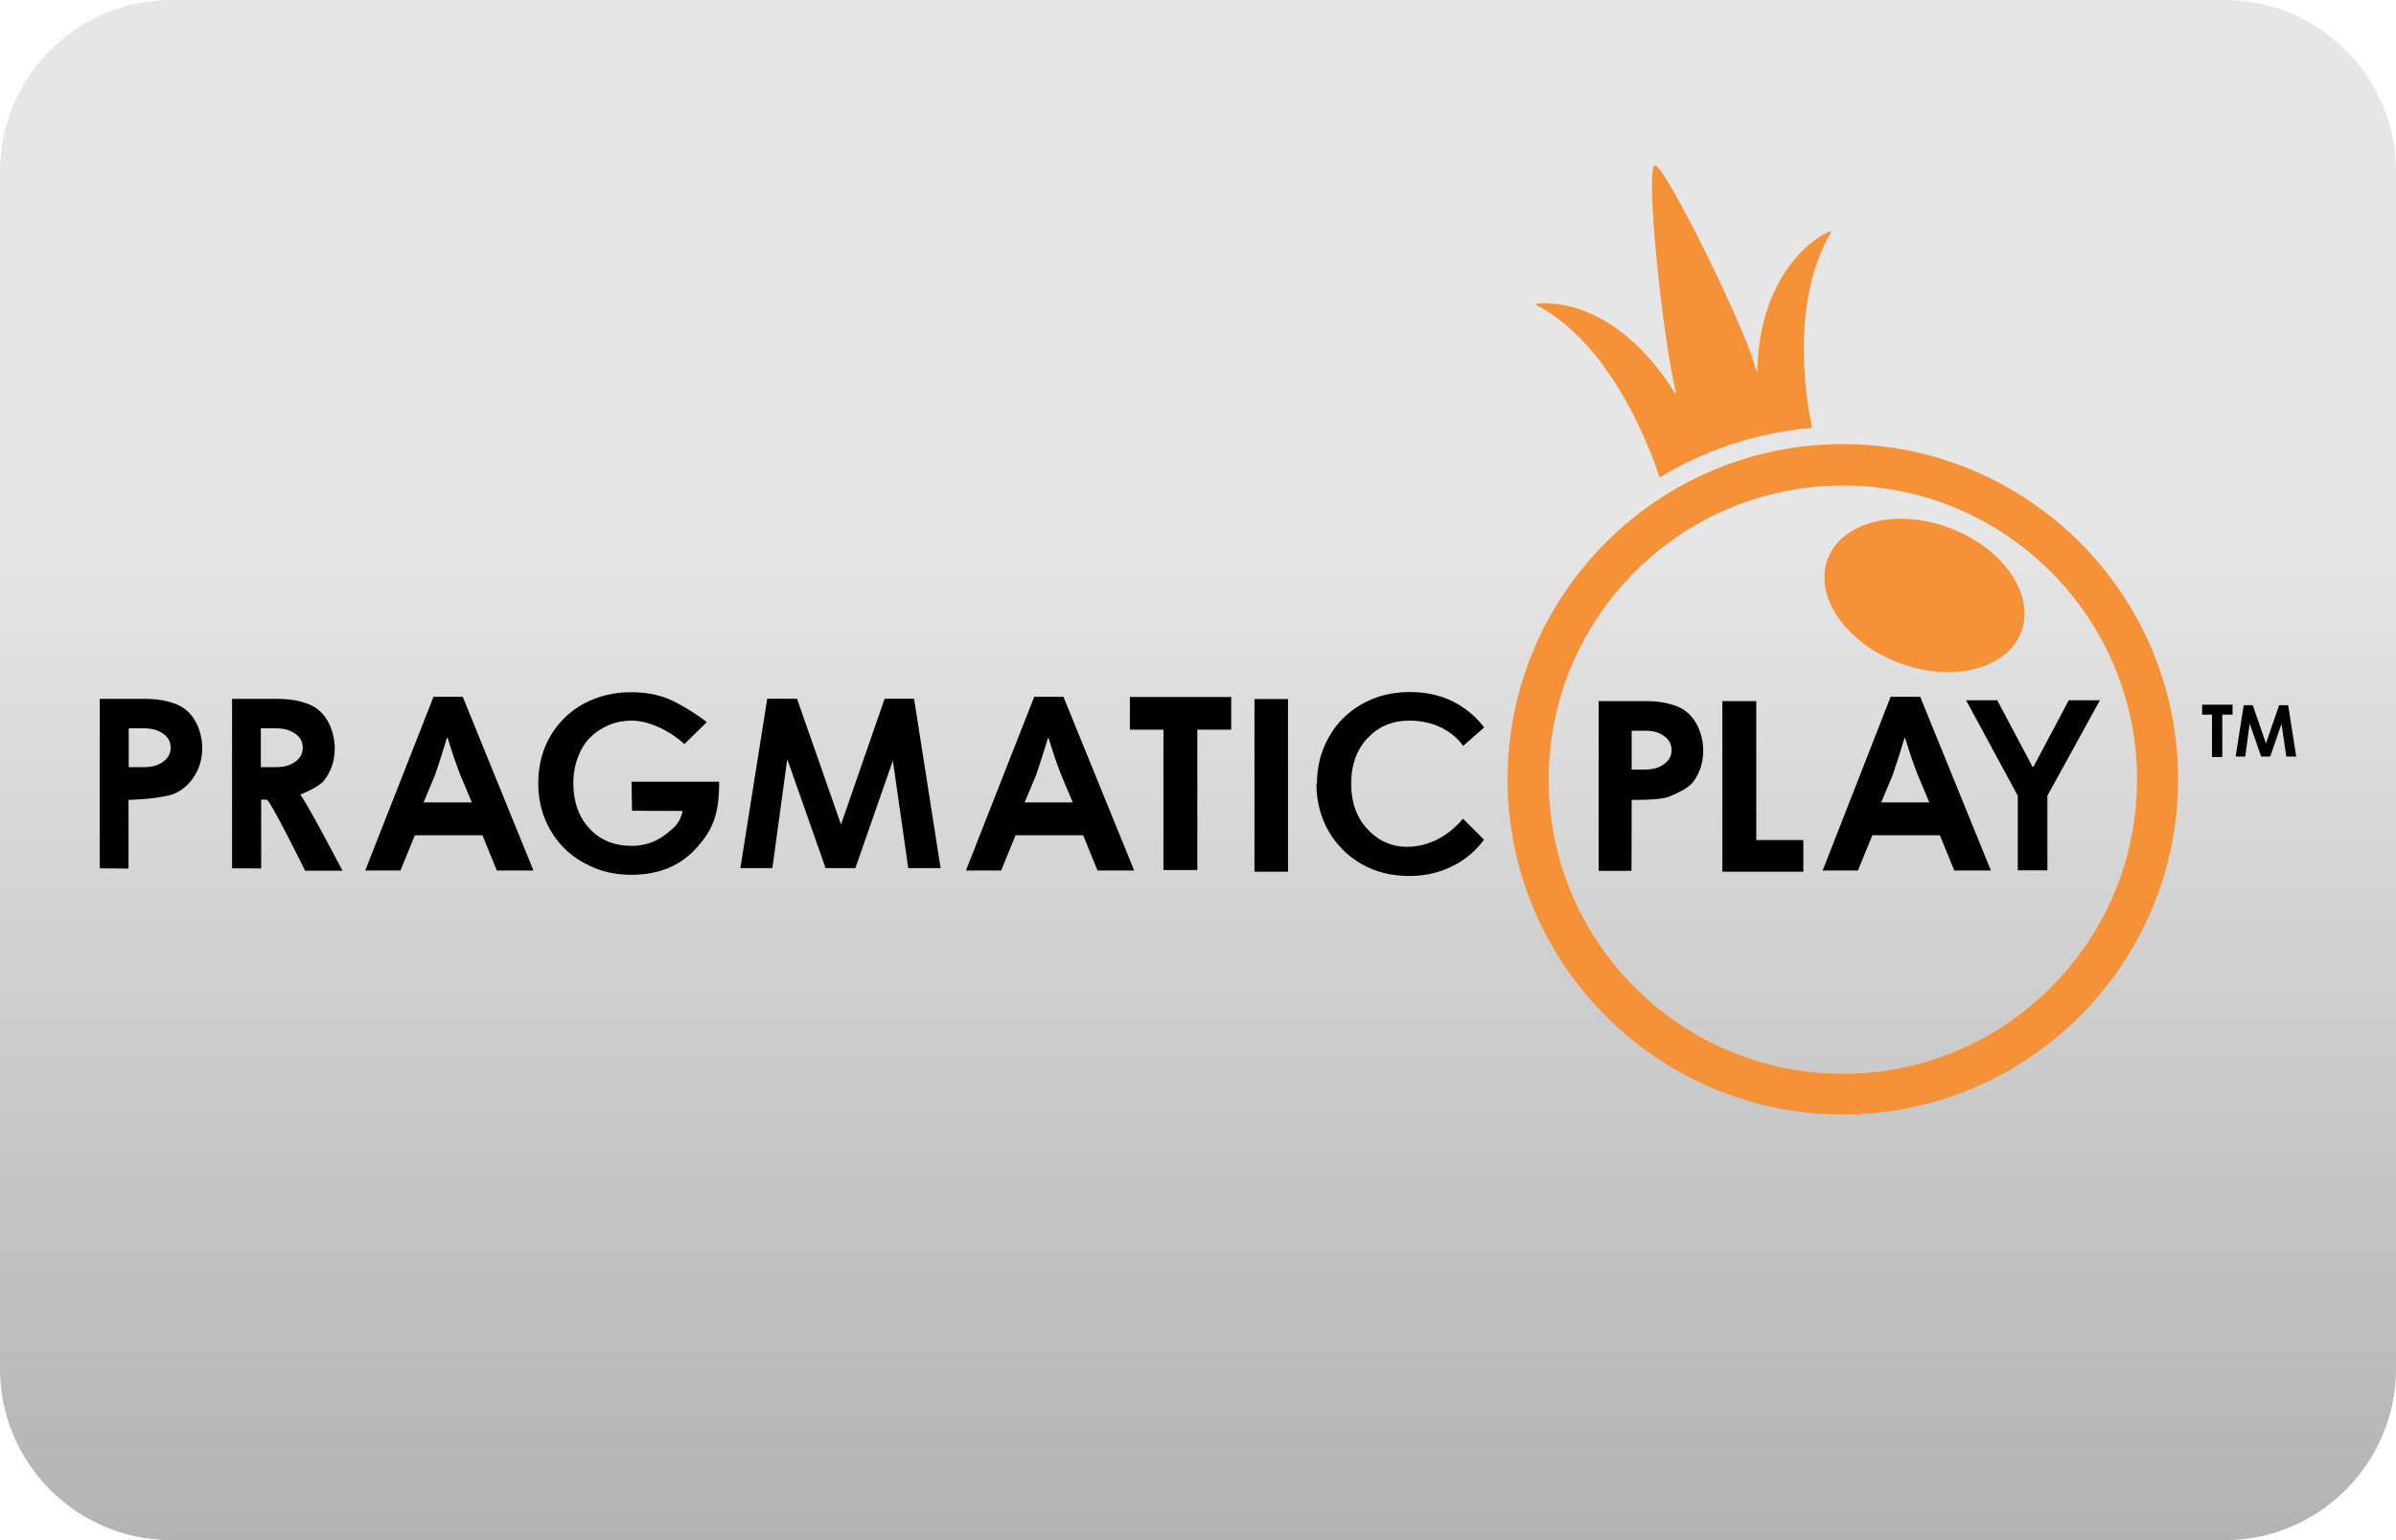 <?xml version="1.0" encoding="utf-8"?>
<!-- Generator: Adobe Illustrator 24.2.0, SVG Export Plug-In . SVG Version: 6.00 Build 0)  -->
<svg version="1.1" id="casino-payments" xmlns="http://www.w3.org/2000/svg" xmlns:xlink="http://www.w3.org/1999/xlink" x="0px"
	 y="0px" viewBox="0 0 1400 900" style="enable-background:new 0 0 1400 900;" xml:space="preserve">
<style type="text/css">
	.st0{fill:url(#card-form_1_);}
	.st1{fill:#F59238;}
</style>
<g id="ecopayz_4_">
	
		<linearGradient id="card-form_1_" gradientUnits="userSpaceOnUse" x1="700" y1="2415.008" x2="700" y2="1515.008" gradientTransform="matrix(1 0 0 1 0 -1515.008)">
		<stop  offset="0" style="stop-color:#B3B3B3"/>
		<stop  offset="0.658" style="stop-color:#E6E6E6"/>
	</linearGradient>
	<path id="card-form_3_" class="st0" d="M1300,900H100C45,900,0,855,0,800V100C0,45,45,0,100,0h1200c55,0,100,45,100,100v700
		C1400,855,1355,900,1300,900z"/>
</g>
<g id="Pragmatic_Play">
	<path id="XMLID_1660_" class="st1" d="M1076.8,651.3c-108,0-195.9-87.9-195.9-195.9s87.9-195.9,195.9-195.9s195.9,87.9,195.9,195.9
		C1272.7,563.4,1184.8,651.3,1076.8,651.3z M1076.8,283.7c-94.7,0-171.9,77.1-171.9,171.9s77.1,171.9,171.9,171.9
		c94.8,0,171.9-77.1,171.9-171.9C1248.7,360.8,1171.5,283.7,1076.8,283.7z"/>
	<path id="XMLID_1664_" class="st1" d="M1026.8,216.3c0,0.4-0.6,0.6-0.7,0.1C1020.7,193,972,94.8,966.9,96.7
		c-5.8,2.1,4.8,102.9,12.4,132.6c0.1,0.4-0.4,0.6-0.7,0.3c-34-54.3-73.2-53.2-80.8-52.1c-0.4,0.1-0.4,0.7-0.1,0.8
		c47,24.2,69.6,93.4,71.8,100.2c0.1,0.3,0.4,0.4,0.7,0.3c26.1-15.9,56.1-25.9,88.2-28.7c0.3,0,0.4-0.3,0.4-0.4
		c-1.4-6.1-15-69.6,11-113.8c0.3-0.4-0.1-0.8-0.4-0.7C1062.7,137.2,1028.3,157.8,1026.8,216.3z"/>
	
		<ellipse id="XMLID_1637_" transform="matrix(0.353 -0.936 0.936 0.353 401.916 1277.058)" class="st1" cx="1123.9" cy="348.1" rx="42.1" ry="60.4"/>
	<g id="XMLID_1663_">
		<path id="XMLID_1889_" d="M135.6,507.4v-99h26.8c9.5,0,18.2,2.2,23,5.9c8,6.1,10.2,16.7,10.2,22.8c0,9.2-3.1,14.9-6.2,18.9
			c-2.6,3.3-9.4,6.5-13.9,8.3c6.1,8.9,24.6,44.5,24.6,44.5h-21.8c0,0-20.5-41.5-22.5-41.5h-3.2v40.2L135.6,507.4L135.6,507.4z
			 M160.9,425.6h-8.5v22.7h8.5c5.4,0,8.4-1,11.4-3c3-2.1,4.6-4.8,4.6-8.3s-1.4-6.2-4.4-8.3C169.4,426.7,166.4,425.6,160.9,425.6z"/>
		<path id="XMLID_1954_" d="M58.3,507.4v-99H85c9.5,0,18.2,2.2,23,5.9c8,6.1,10.2,16.7,10.2,22.8c0,14.8-9.6,25-18.7,27.5
			c-10.1,2.6-24.4,2.8-24.4,2.8v40.2L58.3,507.4L58.3,507.4z M83.7,425.6h-8.5v22.7h8.5c5.4,0,8.4-1,11.4-3c3-2.1,4.6-4.8,4.6-8.3
			s-1.4-6.2-4.4-8.3C92.2,426.7,89.2,425.6,83.7,425.6z"/>
		<path id="XMLID_3047_" d="M934.1,508.7v-99H962c9.5,0,18.2,2.2,23,5.9c8,6.1,10.2,16.7,10.2,22.8c0,9.2-3.1,14.9-6.2,18.9
			c-2.6,3.3-9.4,6.5-13.9,8.3c-6,2.2-21.7,1.8-21.7,1.8l-0.1,41.5h-19.2L934.1,508.7L934.1,508.7z M960.7,427h-7.3v22.7h7.3
			c5.4,0,8.4-1,11.4-3c3-2.1,4.6-4.8,4.6-8.3c0-3.5-1.4-6.2-4.4-8.3C969.2,427.9,966.2,427,960.7,427z"/>
		<path id="XMLID_1976_" d="M413,422l-13.1,12.8c-7.9-7.3-20.3-13.7-30.7-13.7c-4.7,0-9.1,0.8-13.2,2.5c-4,1.7-7.8,4-10.9,7.1
			c-3.1,3-5.5,6.8-7.3,11.5c-1.8,4.7-2.8,9.8-2.8,15.3c0,11,3.1,19.9,9.4,26.6c6.2,6.8,14.5,10.2,24.7,10.2c7.9,0,14.8-2.5,20.6-7.3
			c3.3-2.8,7.4-5.1,9.2-13.1l-29.6-0.1l-0.3-17h51.2c0,18.5-3.3,27.5-12.8,38.2c-9.4,10.8-22.2,16.2-38.5,16.2
			c-7.8,0-15-1.3-21.7-4.1c-6.7-2.8-12.4-6.4-17.3-11.2c-4.8-4.8-8.6-10.4-11.3-16.9c-2.8-6.6-4.1-13.8-4.1-21.4
			c0-10.3,2.4-19.4,7.1-27.5c4.8-8.1,11.3-14.5,19.5-18.9c8.3-4.4,17.4-6.7,27.5-6.7c8.3,0,15.6,1.3,21.9,3.9
			C397,411,408.5,418.3,413,422z"/>
		<path id="XMLID_1981_" d="M534.1,408.3l15.5,99h-18.9l-9-62.8l-21.9,62.8h-17.4l-22.4-63.7l-8.7,63.7h-18.7l15.7-99h17.4
			l25.7,73.5l25.5-73.5H534.1z"/>
		<path id="XMLID_3061_" d="M1337,412.1l4.7,30h-5.8l-2.8-19.1l-6.6,19.1h-5.3l-6.7-19.3l-2.6,19.3h-5.6l4.7-30h5.3l7.7,22.3
			l7.7-22.3H1337z"/>
		<path id="XMLID_2076_" d="M604.3,407.2h17.1l41.3,101.5h-21.4l-8.4-20.6h-39.5l-8.4,20.6h-20.6L604.3,407.2z M626.9,469.1
			l-6.8-16.2c-2.2-5.5-4.7-12.7-7.4-21.6h-0.4c-3.2,10.7-5.6,17.8-6.9,21.6l-6.7,16H627L626.9,469.1L626.9,469.1z"/>
		<path id="XMLID_2591_" d="M1104.7,407.2h17.3l41.3,101.5h-21.4l-8.4-20.6h-39.5l-8.4,20.6h-20.6L1104.7,407.2z M1127.4,469.1
			l-6.8-16.2c-2.2-5.5-4.7-12.7-7.4-21.6h-0.4c-3.2,10.7-5.6,17.8-6.9,21.6l-6.7,16h28.4L1127.4,469.1L1127.4,469.1z"/>
		<path id="XMLID_2375_" d="M253.3,407.2h17.1l41.3,101.5h-21.4l-8.4-20.6h-39.5l-8.4,20.6h-20.6L253.3,407.2z M275.8,469.1
			l-6.8-16.2c-2.2-5.5-4.7-12.7-7.4-21.6h-0.5c-3.2,10.7-5.6,17.8-6.9,21.6l-6.7,16h28.4V469.1z"/>
		<path id="XMLID_2083_" d="M660.2,426.4v-19.1h59.2v19.1h-19.8v82h-19.8v-82H660.2z"/>
		<path id="XMLID_3059_" d="M1286.7,417.6v-5.8h17.8v5.8h-6v24.8h-6v-24.8H1286.7z"/>
		<path id="XMLID_2197_" d="M733,509.4V408.5h19.6v100.9H733z"/>
		<path id="XMLID_3002_" d="M1006.4,509.4v-99.7h19.8v81.2h27.5v18.5H1006.4z"/>
		<path id="XMLID_3008_" d="M1179,508.6v-43.6l-30.2-55.8h18.2l20.7,39h0.4l20.7-39h18.2l-30.7,55.8v43.6H1179z"/>
		<path id="XMLID_3058_" d="M823.6,494.8c-10.1,0.4-18.4-3.5-24.6-10.3c-6.4-6.8-9.5-15.7-9.5-26.6c0-10.8,3.1-19.6,9.5-26.5
			c6.4-6.8,14.5-10.3,24.6-10.3c22.3,0,31.3,14.8,31.3,14.8l12.3-10.8c-4.2-5.6-9.5-10.2-15.7-13.8c-8.1-4.7-17.5-6.9-27.7-6.9
			c-10.1,0-19.5,2.2-27.8,6.9c-8.3,4.7-14.8,11-19.4,19.2c-4.7,8.1-7.1,17.4-7.1,27.5l-0.3,0.1c0,10.1,2.4,19.3,7.1,27.6
			c4.7,8.1,11.2,14.6,19.4,19.3c8.3,4.7,17.5,6.9,27.8,6.9c10.2,0,19.4-2.4,27.7-7.1c6.4-3.6,11.6-8.3,15.9-14.1l-12.3-12.3
			C854.7,478.5,843,494.2,823.6,494.8z"/>
	</g>
</g>
</svg>

